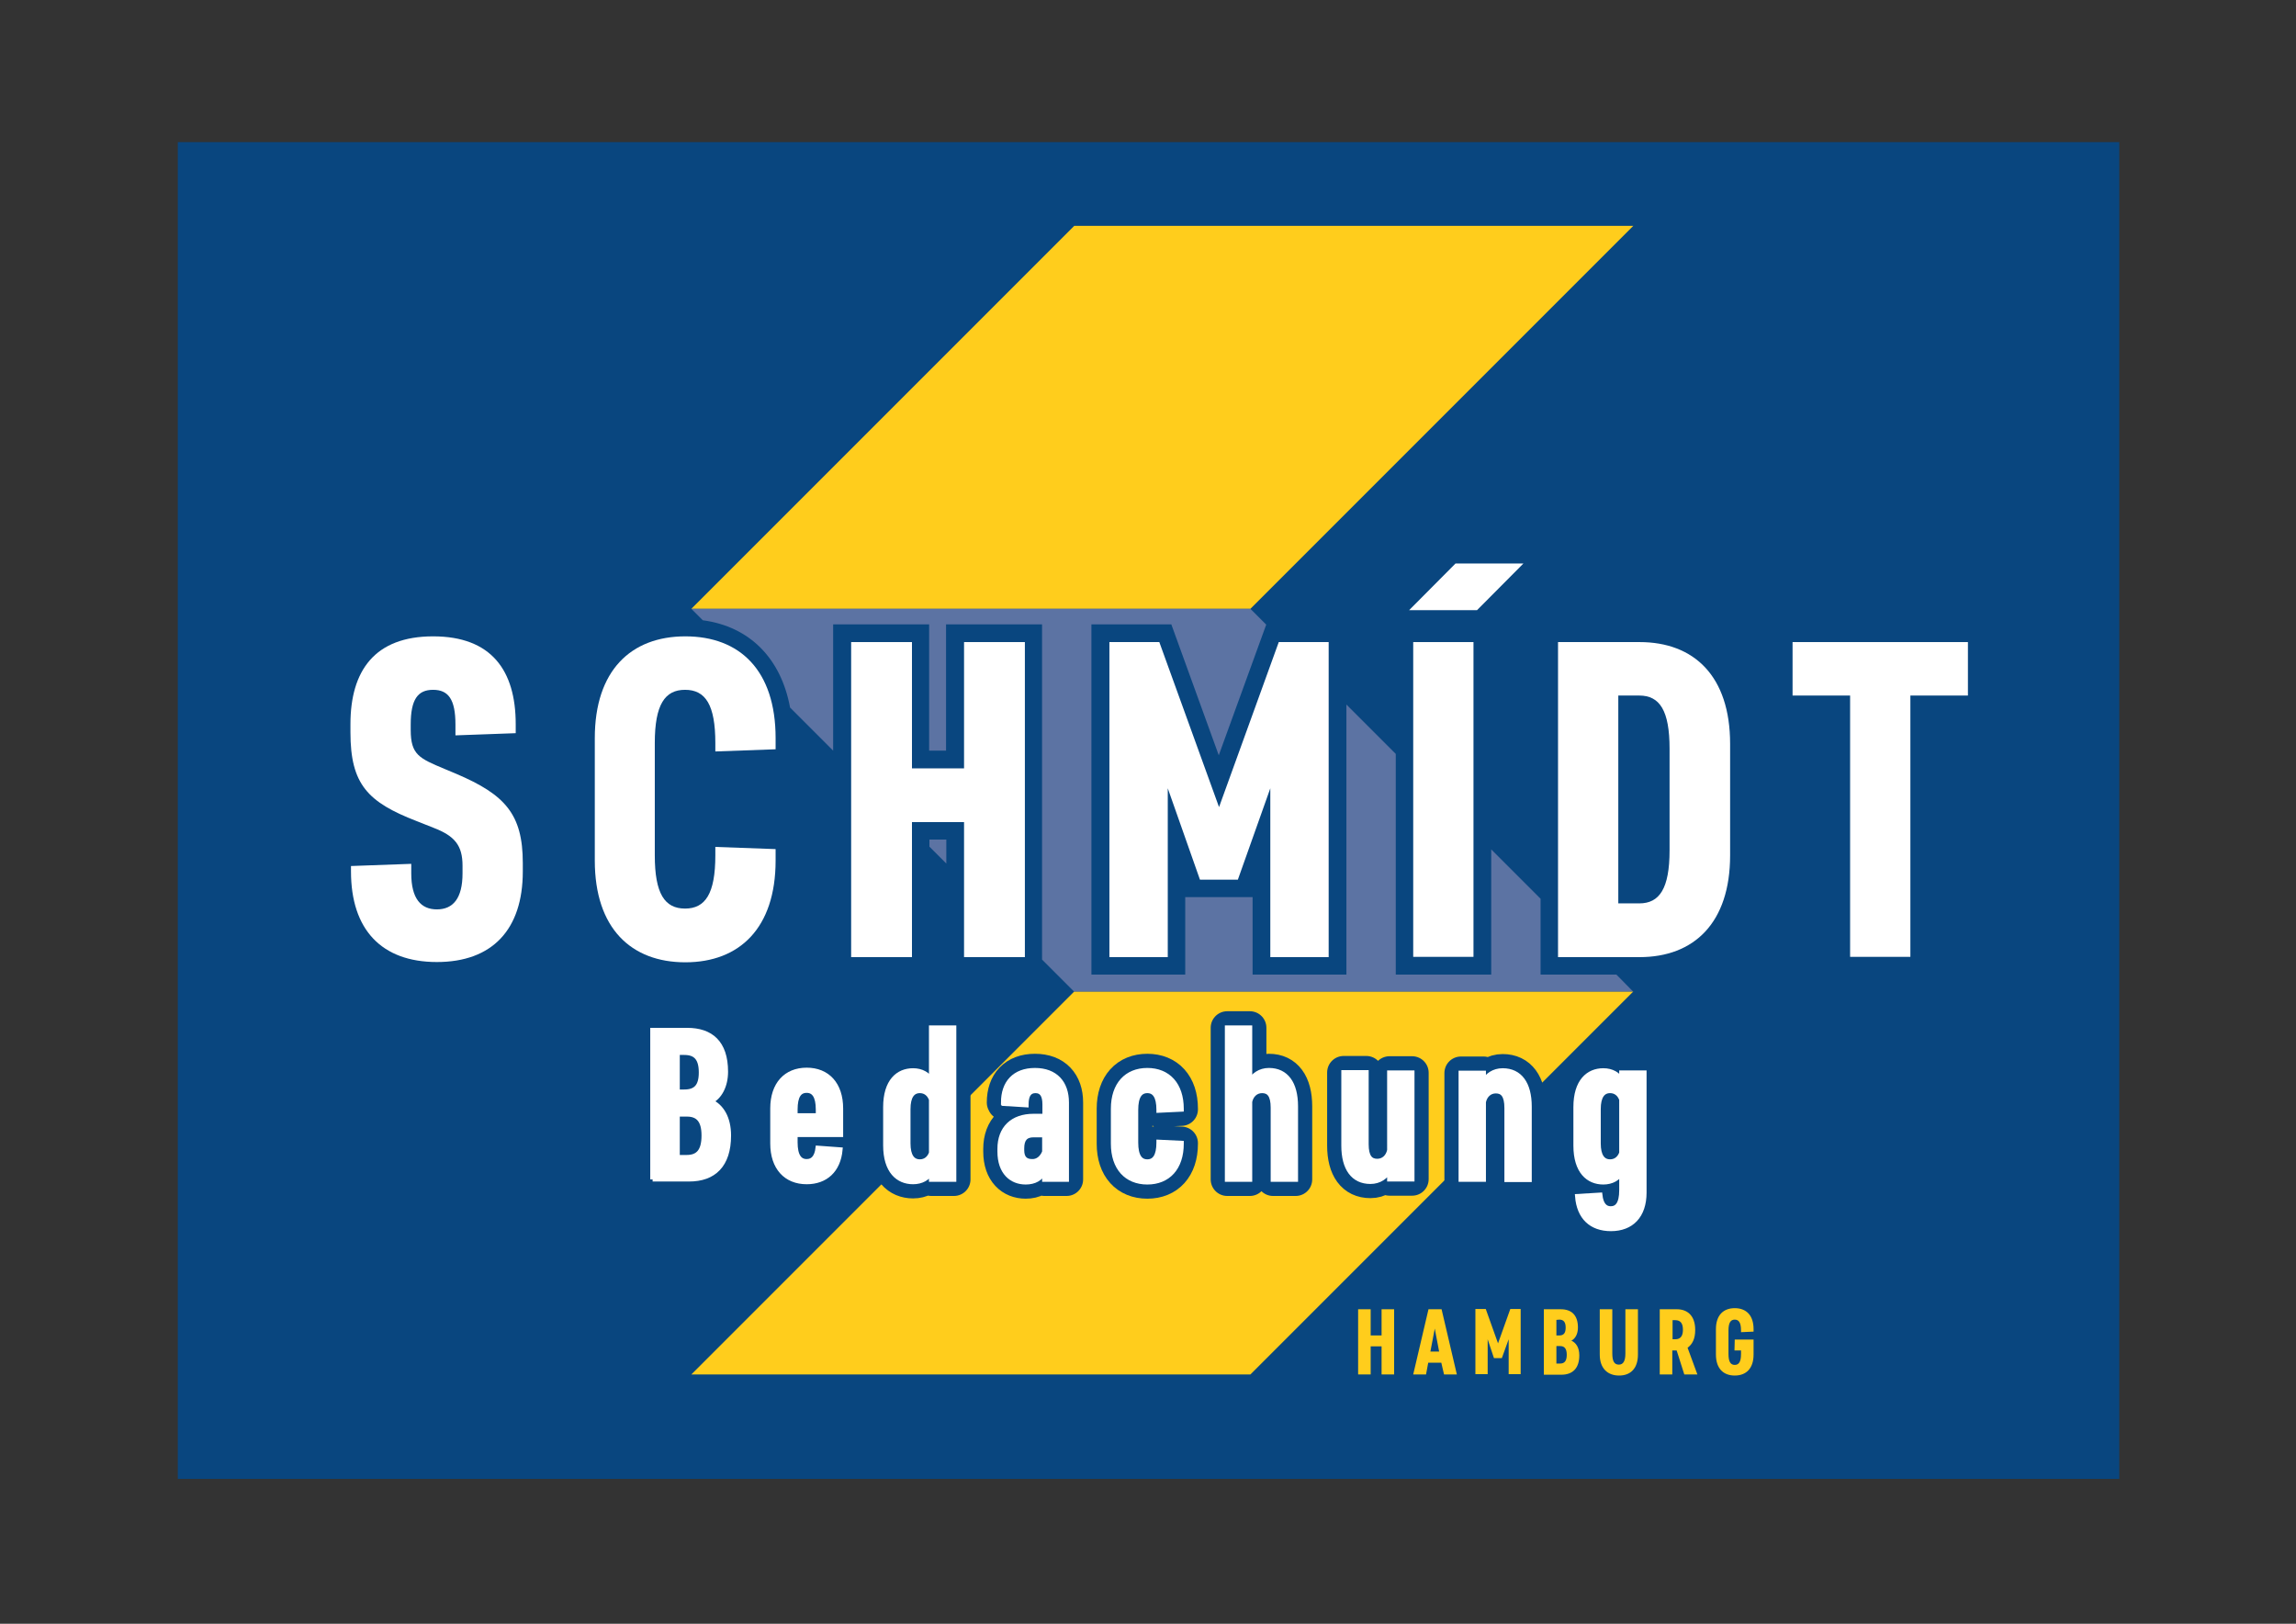 <?xml version="1.0" encoding="utf-8"?>
<svg xmlns="http://www.w3.org/2000/svg" id="Ebene_1" style="enable-background:new 0 0 841.9 595.3;" version="1.1" viewBox="0 0 841.9 595.3" x="0px" y="0px">
<rect x="0" y="0" width="841.9" height="595.3" fill="#333333" stroke="none"/>
<style type="text/css">
	.st0{fill:#09467F;}
	.st1{fill:#FFCD1C;}
	.st2{fill:#09467F;stroke:#09467F;stroke-width:12.127;stroke-linecap:round;stroke-linejoin:round;stroke-miterlimit:10;}
	.st3{fill:#FFFFFF;}
	.st4{fill:#5C73A3;}
	.st5{fill:#FFFFFF;stroke:#FFFFFF;stroke-width:1.734;stroke-miterlimit:10;}
</style>
<rect class="st0" height="490.1" width="711.9" x="65.2" y="52.1"/>
<g>
	<polygon class="st1" points="458.5,503.9 253.5,503.9 393.9,363.5 598.9,363.5"/>
	<g>
		<g>
			<path class="st2" d="M239.3,432.4v-54.7H252c8.6,0,14.1,4.5,14.1,15.2c0,5.2-2.2,9.3-5.5,10.9c4,1.8,6.6,6.1,6.6,12.5&#xA;				c0,10.9-5.5,16-14.5,16h-13.4V432.4z M250.9,400.3c4.2,0,6.2-2,6.2-7.1c0-5.2-2-7.3-6.2-7.3h-2.5v14.4H250.9z M248.4,408.4v15.9&#xA;				h3.4c4.2,0,6.3-2.3,6.3-8c0-5.5-2.1-7.8-6.2-7.8h-3.5V408.4z"/>
			<path class="st2" d="M308.1,421.5c-0.7,7.6-5.4,11.8-12.3,11.8c-7.6,0-12.5-5.2-12.5-14.1v-12.8c0-8.9,4.9-14.1,12.5-14.1&#xA;				s12.5,5.2,12.5,14.1v9.6h-16.7v2.8c0,5,1.6,7,4.2,7c2.3,0,3.7-1.6,4.1-4.9L308.1,421.5z M291.6,409h8.4v-2.2c0-5-1.6-7-4.2-7&#xA;				c-2.7,0-4.2,2-4.2,7L291.6,409L291.6,409z"/>
			<path class="st2" d="M324.7,405.9c0-9.5,4.6-13.4,10.1-13.4c3.1,0,5.6,1.4,6.7,3.7v-19.4h8.3v55.6h-8.3v-2.8&#xA;				c-1.1,2.3-3.6,3.7-6.7,3.7c-5.5,0-10.1-3.9-10.1-13.4V405.9z M341.5,403.1c-0.7-2-2.2-3.2-4.2-3.2c-2.7,0-4.3,2.1-4.3,6.7v12.6&#xA;				c0,4.6,1.6,6.7,4.3,6.7c2,0,3.5-1.2,4.2-3.2V403.1z"/>
			<path class="st2" d="M367.9,404.2c0-7.2,4.1-11.8,11.6-11.8s11.6,4.6,11.6,11.8v28.2H383v-3.1c-1.2,2.8-3.7,4.1-6.9,4.1&#xA;				c-5.2,0-9.5-3.6-9.5-11.2v-1c0-7.5,4.6-12,12.4-12h4.1v-4.3c0-3.5-1.2-5-3.4-5s-3.4,1.5-3.4,5v0.2l-8.2-0.5v-0.4H367.9z&#xA;				 M383,422.3v-6.2h-4c-3,0-4.3,1.6-4.3,4.9v0.7c0,2.7,1.2,4.1,3.7,4.1C380.4,425.9,382.1,424.6,383,422.3z"/>
			<path class="st2" d="M424.9,418.9v-0.2l8.3,0.4v0.2c0,8.9-4.9,14.1-12.5,14.1s-12.5-5.2-12.5-14.1v-12.8&#xA;				c0-8.9,4.9-14.1,12.5-14.1s12.5,5.2,12.5,14.1v0.2l-8.3,0.4v-0.2c0-5-1.6-7-4.2-7s-4.2,2-4.2,7v12c0,5,1.6,7,4.2,7&#xA;				S424.9,423.9,424.9,418.9z"/>
			<path class="st2" d="M458.3,432.4H450v-55.6h8.3v19.8c1.2-2.4,3.7-4.2,7-4.2c6.3,0,9.8,4.8,9.8,13.2v26.8h-8.3v-26.3&#xA;				c0-4.6-1.5-6.2-4-6.2c-2.3,0-4,1.6-4.5,4V432.4z"/>
			<path class="st2" d="M509.5,393.3h8.3v39h-8.3V429c-1.2,2.4-3.7,4.2-7,4.2c-6.3,0-9.8-4.8-9.8-13.2v-26.8h8.3v26.3&#xA;				c0,4.6,1.5,6.2,4,6.2c2.3,0,4-1.6,4.5-4V393.3z"/>
			<path class="st2" d="M544,432.4h-8.3v-39h8.3v3.3c1.2-2.4,3.7-4.2,7-4.2c6.3,0,9.8,4.8,9.8,13.2v26.8h-8.3v-26.3&#xA;				c0-4.6-1.5-6.2-4-6.2c-2.3,0-4,1.6-4.5,4V432.4z"/>
			<path class="st2" d="M577.8,405.9c0-9.5,4.6-13.4,10.1-13.4c3.1,0,5.6,1.4,6.7,3.7v-2.9h8.3v43.9c0,8.6-4.7,13.3-12.2,13.3&#xA;				c-7.2,0-11.7-4.2-12.3-11.9l8.3-0.5c0.4,3.6,1.9,5,3.9,5c2.3,0,4-1.6,4-6.8v-6.6c-1.1,2.3-3.6,3.7-6.7,3.7&#xA;				c-5.5,0-10.1-3.9-10.1-13.4V405.9z M594.6,403.1c-0.7-2-2.2-3.2-4.2-3.2c-2.7,0-4.3,2.1-4.3,6.7v12.6c0,4.6,1.6,6.7,4.3,6.7&#xA;				c2,0,3.5-1.2,4.2-3.2V403.1z"/>
		</g>
	</g>
	<polygon class="st1" points="458.5,223.2 253.5,223.2 393.9,82.8 598.9,82.8"/>
	<g>
		<path class="st1" d="M506.6,493.6h-4v10.3H498V480h4.6v9.6h4V480h4.6v23.9h-4.6V493.6z"/>
		<path class="st1" d="M528.5,499.6h-4.8l-0.8,4.3h-4.7l5.6-23.9h4.8l5.6,23.9h-4.7L528.5,499.6z M524.5,495.5h3.2l-1.6-8.4&#xA;			L524.5,495.5z"/>
		<path class="st1" d="M545.5,491v12.8H541v-23.9h3.8l4.5,12.6l4.5-12.6h3.8v23.9h-4.4V491l-2.5,6.9h-2.9L545.5,491z"/>
		<path class="st1" d="M566.1,503.9V480h6.2c3.9,0,6.3,2.1,6.3,6.7c0,2.4-1,4.1-2.4,4.8c1.7,0.8,2.9,2.5,2.9,5.4&#xA;			c0,4.7-2.4,7.1-6.6,7.1h-6.4V503.9z M570.7,483.9v5.7h1.1c1.6,0,2.3-0.9,2.3-2.9c0-1.9-0.7-2.9-2.3-2.9L570.7,483.9L570.7,483.9z&#xA;			 M570.7,493.5v6.4h1.4c1.6,0,2.4-1,2.4-3.2s-0.8-3.2-2.4-3.2L570.7,493.5L570.7,493.5z"/>
		<path class="st1" d="M586.6,496.6V480h4.6v16.2c0,2.8,0.7,4.1,2.4,4.1c1.6,0,2.4-1.3,2.4-4.1V480h4.6v16.6c0,5.1-2.7,7.7-6.9,7.7&#xA;			S586.6,501.7,586.6,496.6z"/>
		<path class="st1" d="M622.4,503.9h-4.8l-2.8-8.8h-1.6v8.8h-4.6V480h6.3c3.6,0,6.7,2.1,6.7,7.6c0,3.3-1.1,5.3-2.8,6.5L622.4,503.9z&#xA;			 M614.3,484h-1v7h1c2,0,2.8-1.3,2.8-3.5S616.3,484,614.3,484z"/>
		<path class="st1" d="M636.1,491.1h6.9v5.5c0,5.1-2.7,7.7-6.9,7.7s-6.9-2.6-6.9-7.7v-9.3c0-5.1,2.7-7.7,6.9-7.7s6.9,2.6,6.9,7.7&#xA;			v0.9l-4.6,0.2v-0.6c0-2.9-0.8-4-2.3-4s-2.3,1.1-2.3,4v8.6c0,2.9,0.8,4,2.3,4s2.3-1.1,2.3-4v-1.3H636L636.1,491.1L636.1,491.1z"/>
	</g>
	<g>
		<path class="st3" d="M657.3,235.4h64.3V255h-21.1v95.8h-22.1V255h-21.1L657.3,235.4L657.3,235.4z"/>
		<polygon class="st3" points="541.6,223.7 516.7,223.7 533.7,206.6 558.6,206.6"/>
		<path class="st3" d="M128.7,317.5l22.1-0.8v3.5c0,9.2,3.5,13.2,9.4,13.2s9.4-4,9.4-13.2v-2.8c0-7.4-2.8-10.9-10.6-13.9l-6.3-2.5&#xA;			c-17.8-6.9-24.2-13.4-24.2-32.5v-3c0-19.6,8.9-32.2,30.3-32.2s30.3,12.5,30.3,32.2v3.3l-22.1,0.8v-4c0-9.2-2.6-12.7-8.2-12.7&#xA;			c-5.6,0-8.2,3.5-8.2,12.7v2c0,9.1,3.1,10.4,12.4,14.3l4.3,1.8c17.8,7.6,24.4,14.7,24.4,32.7v3.1c0,21.3-11.2,33.2-31.5,33.2&#xA;			s-31.5-11.9-31.5-33.2L128.7,317.5L128.7,317.5z"/>
		<path class="st3" d="M284.4,315.5c0,24.7-13.2,37.3-33.1,37.3s-33.2-12.5-33.2-37.3v-44.9c0-24.7,13.2-37.3,33.2-37.3&#xA;			s33.1,12.5,33.1,37.3v4.1l-22.1,0.8v-3.1c0-14-3.6-19.5-11.1-19.5c-7.4,0-11.1,5.4-11.1,19.5v41.2c0,14,3.6,19.5,11.1,19.5&#xA;			c7.4,0,11.1-5.4,11.1-19.5v-3.1l22.1,0.8V315.5z"/>
		<path class="st3" d="M353.5,301.4h-19.1v49.5h-22.3V235.4h22.3v46.3h19.1v-46.3h22.3v115.5h-22.3V301.4z"/>
		<path class="st3" d="M428.2,289v61.9h-21.4V235.4h18.3l21.9,60.5l21.9-60.5h18.3v115.5h-21.4V289l-11.9,33.5H440L428.2,289z"/>
		<path class="st3" d="M540.3,350.8h-22.1V235.4h22.1V350.8z"/>
		<path class="st3" d="M571.3,235.4h29.9c20,0,33.2,12.5,33.2,37.3v40.9c0,24.7-13.2,37.3-33.2,37.3h-29.9V235.4z M612.2,274.5&#xA;			c0-14-3.6-19.5-11.1-19.5h-7.7v76.2h7.7c7.4,0,11.1-5.4,11.1-19.5V274.5z"/>
	</g>
	<path class="st4" d="M340.8,307.8h6.2v8.8l-6.2-6.2V307.8z M592.7,357.3h-27.8v-27.8l-18.1-18.1v45.9h-35v-80.9l-18.1-18.1v99&#xA;		h-34.4v-28.4h-24.7v28.4h-34.4V228.9h29.3l17.4,48l17.4-47.9l-5.8-5.8h-205l4.2,4.2c17.2,2.3,28.7,14,32,32l15.8,15.8v-46.3h35.2&#xA;		v46.3h6.2v-46.3h35.2v122.9l11.7,11.7h205L592.7,357.3z"/>
	<g>
		<g>
			<path class="st5" d="M239.3,432.4v-54.7H252c8.6,0,14.1,4.5,14.1,15.2c0,5.2-2.2,9.3-5.5,10.9c4,1.8,6.6,6.1,6.6,12.5&#xA;				c0,10.9-5.5,16-14.5,16h-13.4V432.4z M250.9,400.3c4.2,0,6.2-2,6.2-7.1c0-5.2-2-7.3-6.2-7.3h-2.5v14.4H250.9z M248.4,408.4v15.9&#xA;				h3.4c4.2,0,6.3-2.3,6.3-8c0-5.5-2.1-7.8-6.2-7.8h-3.5V408.4z"/>
			<path class="st5" d="M308.1,421.5c-0.7,7.6-5.4,11.8-12.3,11.8c-7.6,0-12.5-5.2-12.5-14.1v-12.8c0-8.9,4.9-14.1,12.5-14.1&#xA;				s12.5,5.2,12.5,14.1v9.6h-16.7v2.8c0,5,1.6,7,4.2,7c2.3,0,3.7-1.6,4.1-4.9L308.1,421.5z M291.6,409h8.4v-2.2c0-5-1.6-7-4.2-7&#xA;				c-2.7,0-4.2,2-4.2,7L291.6,409L291.6,409z"/>
			<path class="st5" d="M324.7,405.9c0-9.5,4.6-13.4,10.1-13.4c3.1,0,5.6,1.4,6.7,3.7v-19.4h8.3v55.6h-8.3v-2.8&#xA;				c-1.1,2.3-3.6,3.7-6.7,3.7c-5.5,0-10.1-3.9-10.1-13.4V405.9z M341.5,403.1c-0.7-2-2.2-3.2-4.2-3.2c-2.7,0-4.3,2.1-4.3,6.7v12.6&#xA;				c0,4.6,1.6,6.7,4.3,6.7c2,0,3.5-1.2,4.2-3.2V403.1z"/>
			<path class="st5" d="M367.9,404.2c0-7.2,4.1-11.8,11.6-11.8s11.6,4.6,11.6,11.8v28.2H383v-3.1c-1.2,2.8-3.7,4.1-6.9,4.1&#xA;				c-5.2,0-9.5-3.6-9.5-11.2v-1c0-7.5,4.6-12,12.4-12h4.1v-4.3c0-3.5-1.2-5-3.4-5s-3.4,1.5-3.4,5v0.2l-8.2-0.5v-0.4H367.9z&#xA;				 M383,422.3v-6.2h-4c-3,0-4.3,1.6-4.3,4.9v0.7c0,2.7,1.2,4.1,3.7,4.1C380.4,425.9,382.1,424.6,383,422.3z"/>
			<path class="st5" d="M424.9,418.9v-0.2l8.3,0.4v0.2c0,8.9-4.9,14.1-12.5,14.1s-12.5-5.2-12.5-14.1v-12.8&#xA;				c0-8.9,4.9-14.1,12.5-14.1s12.5,5.2,12.5,14.1v0.2l-8.3,0.4v-0.2c0-5-1.6-7-4.2-7s-4.2,2-4.2,7v12c0,5,1.6,7,4.2,7&#xA;				S424.9,423.9,424.9,418.9z"/>
			<path class="st5" d="M458.3,432.4H450v-55.6h8.3v19.8c1.2-2.4,3.7-4.2,7-4.2c6.3,0,9.8,4.8,9.8,13.2v26.8h-8.3v-26.3&#xA;				c0-4.6-1.5-6.2-4-6.2c-2.3,0-4,1.6-4.5,4V432.4z"/>
			<path class="st5" d="M509.5,393.3h8.3v39h-8.3V429c-1.2,2.4-3.7,4.2-7,4.2c-6.3,0-9.8-4.8-9.8-13.2v-26.8h8.3v26.3&#xA;				c0,4.6,1.5,6.2,4,6.2c2.3,0,4-1.6,4.5-4V393.3z"/>
			<path class="st5" d="M544,432.4h-8.3v-39h8.3v3.3c1.2-2.4,3.7-4.2,7-4.2c6.3,0,9.8,4.8,9.8,13.2v26.8h-8.3v-26.3&#xA;				c0-4.6-1.5-6.2-4-6.2c-2.3,0-4,1.6-4.5,4V432.4z"/>
			<path class="st5" d="M577.8,405.9c0-9.5,4.6-13.4,10.1-13.4c3.1,0,5.6,1.4,6.7,3.7v-2.9h8.3v43.9c0,8.6-4.7,13.3-12.2,13.3&#xA;				c-7.2,0-11.7-4.2-12.3-11.9l8.3-0.5c0.4,3.6,1.9,5,3.9,5c2.3,0,4-1.6,4-6.8v-6.6c-1.1,2.3-3.6,3.7-6.7,3.7&#xA;				c-5.5,0-10.1-3.9-10.1-13.4V405.9z M594.6,403.1c-0.7-2-2.2-3.2-4.2-3.2c-2.7,0-4.3,2.1-4.3,6.7v12.6c0,4.6,1.6,6.7,4.3,6.7&#xA;				c2,0,3.5-1.2,4.2-3.2V403.1z"/>
		</g>
	</g>
</g>
</svg>